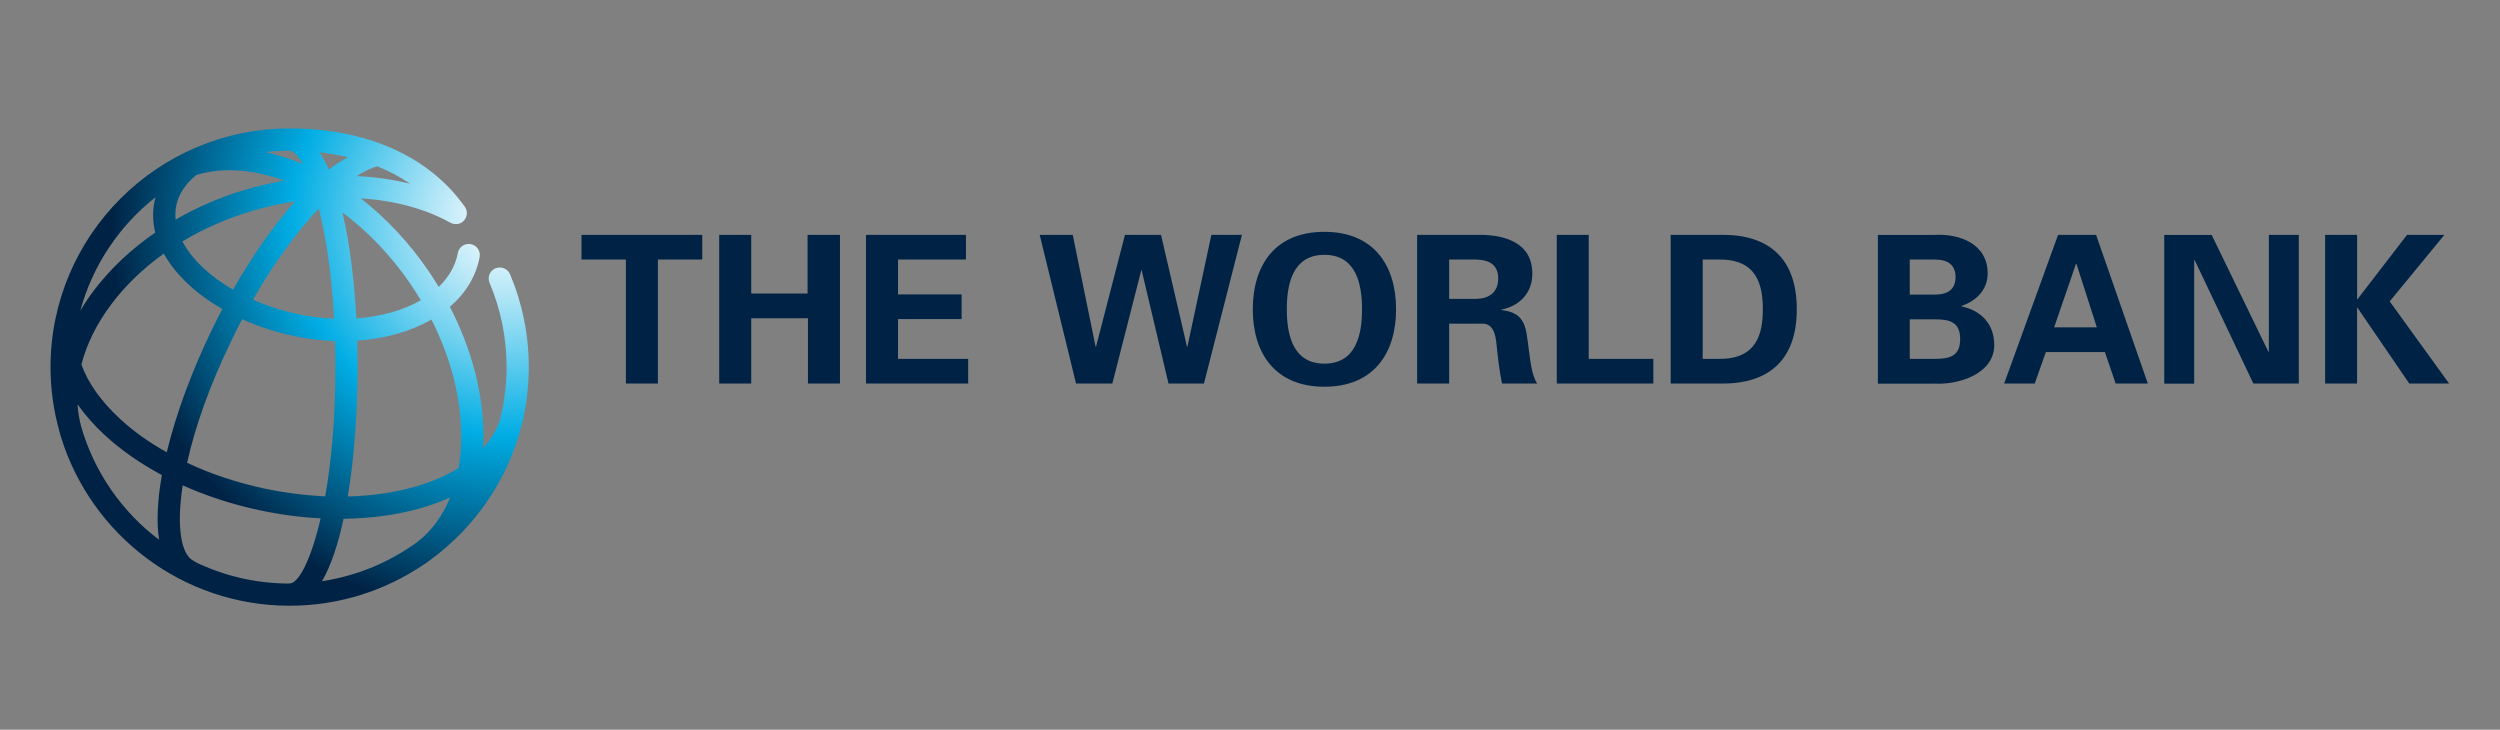<?xml version="1.0" encoding="UTF-8"?>
<svg xmlns="http://www.w3.org/2000/svg" xmlns:xlink="http://www.w3.org/1999/xlink" width="1110" height="324" xml:space="preserve" overflow="hidden">
  <rect width="100%" height="100%" fill="#808080" stroke="none"/>
  <defs>
    <clipPath id="clip0">
      <rect x="1849" y="1730" width="1110" height="324"></rect>
    </clipPath>
    <clipPath id="clip1">
      <rect x="1867" y="1785" width="1074" height="216"></rect>
    </clipPath>
    <clipPath id="clip2">
      <rect x="1867" y="1785" width="1074" height="216"></rect>
    </clipPath>
    <clipPath id="clip3">
      <rect x="1867" y="1785" width="1074" height="216"></rect>
    </clipPath>
    <radialGradient cx="264.198" cy="892.164" r="1.517" gradientUnits="userSpaceOnUse" spreadMethod="pad" id="fill4" gradientTransform="matrix(115.776 0 0 115.776 -30381.9 -103249)">
      <stop offset="0" stop-color="#FFFFFF"></stop>
      <stop offset="0.06" stop-color="#EBF8FD"></stop>
      <stop offset="0.183" stop-color="#B6E7F7"></stop>
      <stop offset="0.359" stop-color="#60CCEE"></stop>
      <stop offset="0.544" stop-color="#00ADE4"></stop>
      <stop offset="1" stop-color="#002345"></stop>
    </radialGradient>
  </defs>
  <g clip-path="url(#clip0)" transform="translate(-1849 -1730)">
    <g clip-path="url(#clip1)">
      <g clip-path="url(#clip2)">
        <g clip-path="url(#clip3)">
          <path d="M238.697 49.269 292.217 49.269 292.217 60.24 272.571 60.24 272.571 115.303 258.377 115.303 258.377 60.24 238.697 60.24 238.697 49.269ZM313.92 115.303 313.92 86.297 339.051 86.297 339.051 115.303 353.245 115.303 353.245 49.269 338.88 49.269 338.88 75.326 313.92 75.326 313.92 49.269 299.726 49.269 299.726 115.303 313.92 115.303ZM364.765 115.303 410.057 115.303 410.057 104.331 378.96 104.331 378.96 86.674 407.143 86.674 407.143 75.703 378.96 75.703 378.96 60.24 409.063 60.24 409.063 49.269 364.765 49.269 364.765 115.303ZM466.697 98.948 466.525 98.948 456.377 49.269 441.737 49.269 457.851 115.303 473.931 115.303 486.754 65.006 486.925 65.006 498.823 115.303 514.525 115.303 531.36 49.269 517.817 49.269 507.188 98.948 507.017 98.948 495.497 49.269 479.52 49.269 466.697 98.948ZM536.16 82.32C536.16 101.794 546.034 116.709 567.908 116.709 589.748 116.709 599.657 101.829 599.657 82.32 599.657 62.846 589.783 47.931 567.908 47.931 546.034 47.897 536.16 62.811 536.16 82.32M551.245 82.32C551.245 70.971 553.92 58.148 567.908 58.148 581.897 58.148 584.571 70.971 584.571 82.32 584.571 93.634 581.897 106.457 567.908 106.457 553.92 106.457 551.245 93.634 551.245 82.32M623.177 88.697 638.194 88.697C642.857 88.868 643.748 93.909 644.125 97.577 644.742 103.543 645.394 109.474 646.594 115.303L662.228 115.303C659.588 111.634 659.04 103.886 658.388 99.668 657.188 90.514 657.188 83.829 646.32 82.663L646.32 82.491C654.48 80.777 660.034 75.086 660.034 66.48 660.034 53.04 648.411 49.371 637.062 49.269L608.982 49.269 608.982 115.303 623.177 115.303 623.177 88.697ZM623.177 60.24 635.04 60.24C641.28 60.343 644.914 62.811 644.914 68.64 644.914 74.503 641.245 77.588 635.04 77.691L623.177 77.691 623.177 60.24ZM713.657 115.303 713.657 104.331 685.028 104.331 685.028 49.269 670.868 49.269 670.868 115.303 713.657 115.303ZM721.337 115.303 743.828 115.303C764.4 115.474 777.222 105.257 777.222 82.286 777.222 59.314 764.4 49.063 743.828 49.269L721.337 49.269 721.337 115.303ZM735.531 60.24 742.868 60.24C759.702 60.069 762.171 71.76 762.171 82.286 762.171 92.777 759.702 104.503 742.868 104.331L735.531 104.331 735.531 60.24ZM838.114 115.303C848.262 116.023 864.719 111.291 864.719 98.194 864.719 88.526 858.514 82.766 850.182 81.017L850.182 80.846C856.765 78.651 861.805 73.611 861.805 66.411 861.805 53.52 849.737 48.583 837.942 49.303L813.154 49.303 813.154 115.337 838.114 115.337ZM827.279 104.331 827.279 86.777 838.354 86.777C845.039 86.777 849.599 87.977 849.599 95.554 849.599 103.166 845.039 104.331 838.354 104.331L827.279 104.331ZM827.279 75.806 827.279 60.24 838.354 60.24C844.285 60.24 847.577 62.709 847.577 68.023 847.577 73.337 844.285 75.806 838.354 75.806L827.279 75.806ZM882.651 115.303 887.588 101.314 913.748 101.314 918.514 115.303 932.777 115.303 909.839 49.269 893.005 49.269 869.108 115.303 882.651 115.303ZM891.257 90.343 900.925 62.16 901.131 62.16 910.182 90.343 891.257 90.343ZM999.668 115.303 999.668 49.269 986.399 49.269 986.399 101.04 986.228 101.246 961.062 49.303 940.045 49.303 940.045 115.337 953.314 115.337 953.314 60.617 953.485 60.411 979.542 115.303 999.668 115.303ZM1025.49 49.269 1011.33 49.269 1011.33 115.303 1025.49 115.303 1025.49 81.634 1025.66 81.634 1048.63 115.303 1066.29 115.303 1039.95 78.823 1064.19 49.269 1047.63 49.269 1025.69 77.829 1025.52 77.829 1025.52 49.269Z" fill="#002345" transform="matrix(1.002 0 0 1 1868 1785)"></path>
          <path d="M200.571 64.148C198.068 65.211 196.903 68.091 197.966 70.594 202.971 82.423 205.508 95.04 205.508 108 205.508 115.954 204.514 123.668 202.663 131.074 201.223 135.737 198.651 140.057 195.12 143.966 195.188 142.286 195.257 140.606 195.257 138.891 195.291 119.966 190.08 100.011 180.377 81.223 187.474 75.12 192 67.577 193.577 59.143 194.057 56.468 192.308 53.897 189.634 53.383 186.96 52.868 184.388 54.651 183.908 57.326 182.88 62.914 179.966 68.023 175.44 72.377 174.034 70.046 172.56 67.749 171.017 65.451 162.377 52.766 152.091 41.794 140.846 33.051 155.691 34.011 169.406 37.646 180.48 43.817 182.228 44.811 184.526 44.777 186.137 43.406 188.228 41.657 188.503 38.537 186.754 36.446 170.88 14.263 143.417 2.023 109.406 2.023 50.983 2.023 3.429 49.577 3.429 108 3.429 118.08 4.869 127.817 7.509 137.04 7.68 137.657 7.817 138.274 7.989 138.891 8.023 139.028 8.091 139.131 8.126 139.234 21.497 182.434 61.817 213.943 109.371 213.943 131.383 213.943 151.817 207.188 168.788 195.668 168.96 195.566 169.131 195.497 169.268 195.394 170.297 194.708 171.257 193.988 172.217 193.234 191.691 178.834 206.126 157.92 212.16 133.714 212.503 132.617 212.811 131.451 213.051 130.32 213.12 130.046 213.12 129.771 213.154 129.497 214.594 122.537 215.348 115.337 215.348 107.966 215.348 93.668 212.537 79.783 207.017 66.72 205.988 64.251 203.074 63.086 200.571 64.148ZM162.891 71.04C164.503 73.44 166.046 75.84 167.52 78.308 159.634 82.868 149.691 85.577 138.926 86.366 138 69.36 136.011 52.971 132.788 39.36 144 47.691 154.286 58.457 162.891 71.04ZM148.251 18.857C153.188 20.846 158.091 23.383 162.754 26.571 155.314 24.72 147.394 23.589 139.166 23.177 142.526 20.983 145.646 19.474 148.251 18.857ZM135.223 14.777C132.48 16.251 129.634 18.103 126.754 20.297 125.451 17.383 124.08 14.811 122.606 12.617 126.548 13.063 130.8 13.749 135.223 14.777ZM88.354 86.743C95.417 89.931 103.131 92.434 111.223 94.183 117.36 95.486 123.463 96.206 129.497 96.411 129.6 100.114 129.668 103.92 129.668 107.829 129.668 131.04 127.817 150.308 125.143 165.36 116.331 164.983 107.246 163.817 98.126 161.897 85.92 159.257 74.4 155.417 63.943 150.48 67.371 135.051 73.749 116.331 83.897 95.588 85.303 92.571 86.811 89.623 88.354 86.743ZM71.143 63.977C67.063 60.137 63.977 56.194 61.886 52.183 71.109 46.629 81.326 42.103 92.228 38.811 98.709 36.857 105.257 35.417 111.806 34.423 102.343 44.983 92.948 58.423 84.308 73.611 79.371 70.766 74.948 67.543 71.143 63.977ZM129.086 86.503C123.874 86.297 118.526 85.646 113.28 84.514 106.149 83.006 99.36 80.811 93.12 78.069 102.309 61.989 112.388 48 122.297 37.577 125.383 49.783 127.989 66.171 129.086 86.503ZM109.269 11.897C110.949 11.931 113.006 13.92 115.166 17.829 114.069 17.349 112.971 16.903 111.874 16.491 107.417 14.777 102.994 13.474 98.64 12.514 102.137 12.103 105.669 11.897 109.269 11.897ZM59.177 36.137C60.274 31.029 63.36 26.469 68.091 22.663 79.577 19.234 92.983 20.057 107.04 25.2 101.143 26.229 95.211 27.6 89.349 29.349 78.48 32.606 68.228 37.063 58.834 42.514 58.663 40.354 58.766 38.228 59.177 36.137ZM49.954 32.571C49.817 33.086 49.68 33.566 49.577 34.114 48.583 38.777 48.686 43.508 49.851 48.24 39.257 55.543 30.034 64.217 22.663 73.92 20.434 76.868 18.446 79.886 16.629 82.937 22.08 62.743 33.977 45.188 49.954 32.571ZM51.531 184.663C35.074 172.217 22.8 154.628 16.971 134.297 16.149 131.074 15.6 127.817 15.394 124.526 18.686 129.188 22.697 133.783 27.463 138.206 34.663 144.857 43.234 150.823 52.766 155.931 50.846 166.834 50.297 176.708 51.531 184.663ZM34.183 130.937C25.817 123.188 20.057 115.028 17.109 106.869 19.44 97.749 23.931 88.594 30.549 79.851 36.823 71.52 44.64 64.046 53.623 57.6 56.194 62.263 59.828 66.823 64.423 71.143 68.811 75.257 73.886 78.96 79.577 82.217 78 85.166 76.491 88.183 75.017 91.234 66.274 109.166 59.143 128.366 54.926 145.817 47.143 141.463 40.114 136.457 34.183 130.937ZM109.474 204.034C109.234 204.034 108.994 204.068 108.789 204.103 94.114 204 80.228 200.64 67.783 194.64 67.508 194.4 67.166 194.194 66.823 194.023 61.337 191.348 59.143 179.143 61.989 160.491 72.514 165.223 83.966 168.96 96 171.531 105.12 173.486 114.206 174.686 123.12 175.131 118.766 194.091 113.177 204.034 109.474 204.034ZM166.251 185.417C153.977 194.468 139.474 200.674 123.737 203.04 127.68 196.217 130.868 186.617 133.268 175.337 147.188 175.166 160.388 173.143 172.08 169.2 175.028 168.206 177.806 167.108 180.48 165.908 177.257 173.863 172.491 180.48 166.251 185.417ZM184.217 152.846C179.794 155.554 174.72 157.92 168.96 159.84 158.777 163.268 147.326 165.12 135.154 165.428 138.068 147.908 139.474 127.577 139.474 107.794 139.474 103.954 139.44 100.08 139.303 96.24 151.577 95.417 162.926 92.228 172.217 86.88 180.823 103.92 185.451 121.886 185.417 138.823 185.417 143.76 185.006 148.457 184.217 152.846Z" fill="url(#fill4)" transform="matrix(1.002 0 0 1 1868 1785)"></path>
        </g>
      </g>
    </g>
  </g>
</svg>
